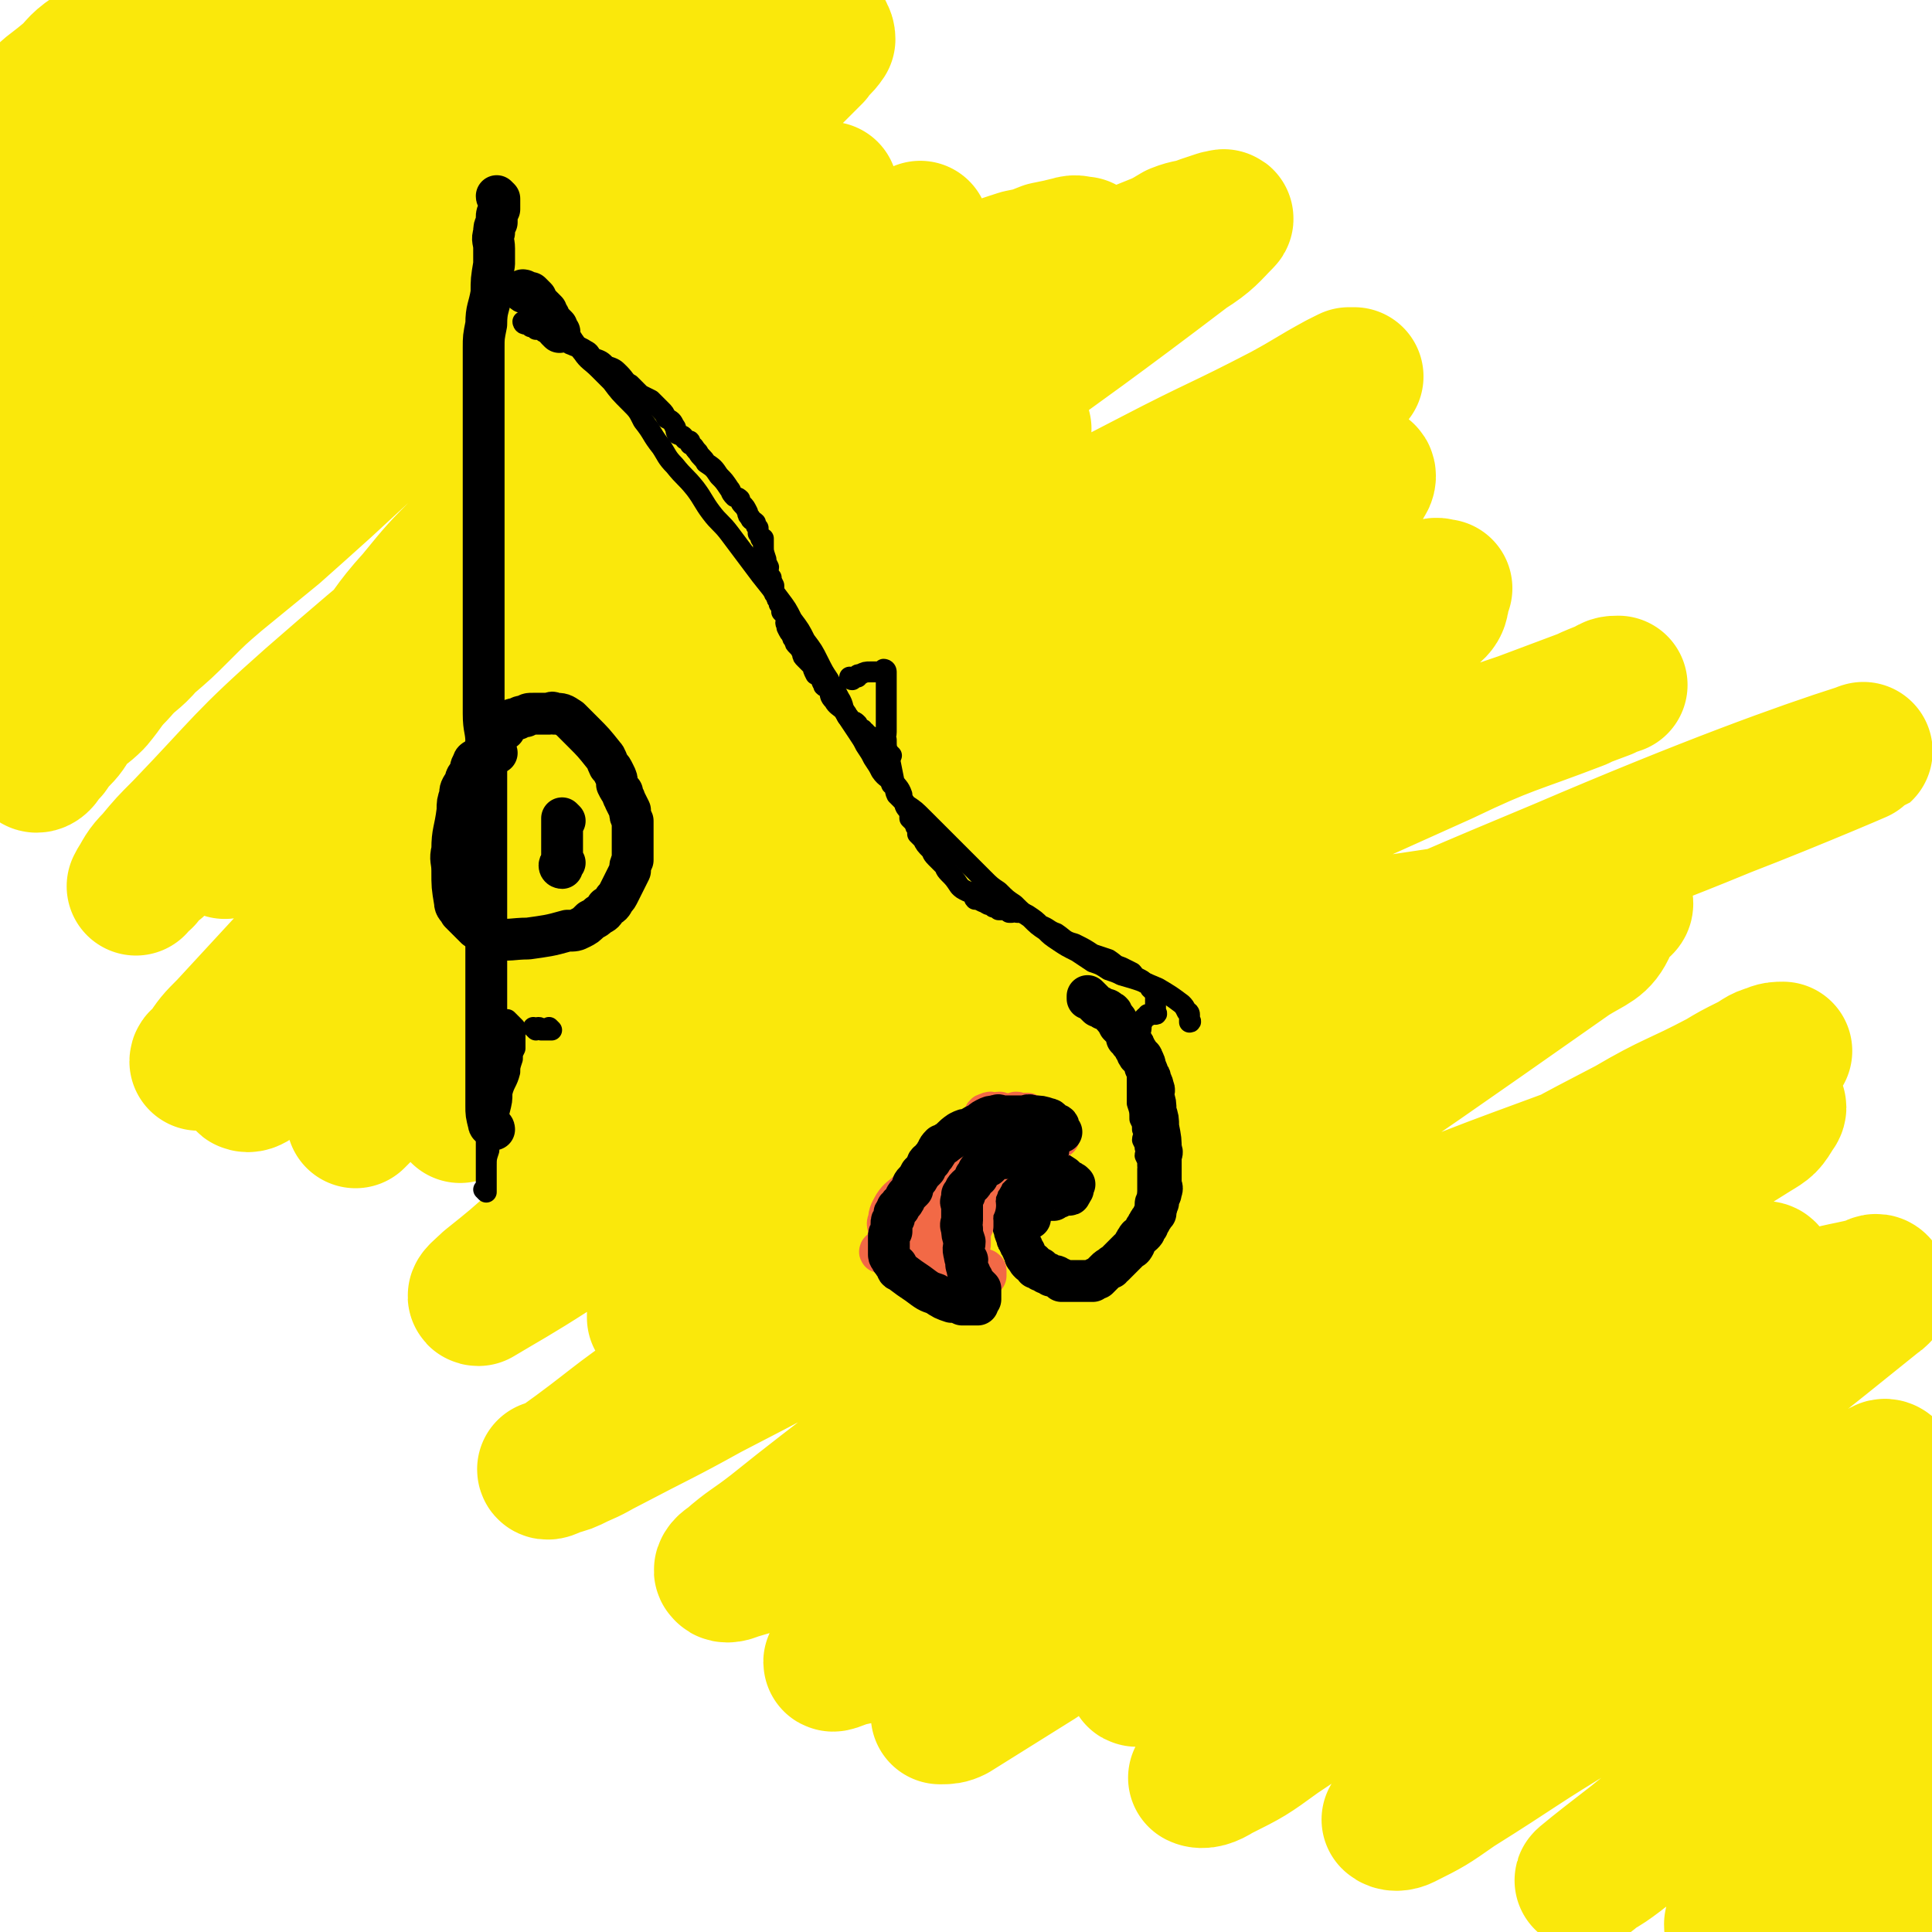 <svg viewBox='0 0 739 739' version='1.1' xmlns='http://www.w3.org/2000/svg' xmlns:xlink='http://www.w3.org/1999/xlink'><g fill='none' stroke='#FAE80B' stroke-width='53' stroke-linecap='round' stroke-linejoin='round'><path d='M35,24c0,0 0,0 -1,-1 0,0 1,1 1,1 0,0 0,0 0,0 -1,0 -2,-1 -3,0 -2,1 -1,2 -3,4 -2,3 -2,3 -4,6 -2,2 -2,2 -5,4 -1,3 -1,3 -3,6 -1,2 -1,2 -3,4 -1,1 -1,1 -2,3 0,0 0,0 0,0 -1,0 -2,1 -2,1 -1,-2 -1,-3 0,-5 1,-4 2,-4 4,-7 5,-6 5,-5 11,-10 5,-4 4,-5 10,-9 6,-5 6,-4 12,-9 5,-3 5,-3 10,-6 4,-2 4,-2 8,-5 3,-1 3,-2 7,-3 1,0 1,0 2,0 0,0 0,0 0,0 -3,3 -2,4 -5,7 -5,5 -5,4 -10,9 -6,5 -5,5 -11,11 -6,5 -6,5 -12,11 -4,3 -4,3 -8,7 -3,3 -3,3 -7,6 -4,3 -8,7 -8,5 0,-3 2,-9 7,-15 13,-16 15,-15 30,-29 4,-4 4,-4 9,-8 4,-2 4,-2 7,-4 3,-1 5,-2 6,0 1,4 1,6 -1,12 -6,12 -7,12 -15,24 -10,14 -11,13 -20,28 -9,14 -8,14 -16,29 -14,29 -14,29 -28,59 '/><path d='M37,174c0,0 0,-1 -1,-1 0,0 1,1 1,1 0,0 0,0 0,0 0,-3 0,-4 1,-6 2,-6 2,-6 5,-12 7,-12 7,-12 15,-25 10,-17 10,-17 21,-33 10,-13 10,-13 21,-25 11,-10 11,-10 22,-20 10,-10 10,-11 21,-19 10,-9 11,-8 22,-15 8,-6 7,-6 15,-12 6,-4 6,-3 12,-7 5,-2 5,-3 9,-5 4,-2 4,-1 9,-3 2,-1 2,-2 4,-3 2,-1 2,-1 4,-1 1,0 1,0 2,0 1,0 1,0 1,0 -3,3 -3,3 -7,6 -6,6 -7,5 -14,11 -34,26 -33,27 -68,52 -31,23 -35,19 -63,45 -41,38 -38,41 -76,83 '/><path d='M42,122c0,0 -1,0 -1,-1 2,-4 3,-4 5,-9 2,-6 2,-6 5,-12 4,-9 4,-9 9,-17 6,-10 6,-10 12,-20 11,-15 11,-15 22,-30 4,-6 5,-5 10,-11 4,-5 4,-5 9,-10 4,-4 4,-4 9,-9 3,-3 3,-3 6,-7 3,-2 3,-2 5,-4 2,-2 2,-2 4,-4 2,-1 2,-1 4,-2 1,-1 1,-1 2,-1 1,0 1,0 2,0 0,0 0,0 0,0 2,2 2,1 4,3 1,2 0,3 1,5 0,3 1,3 2,5 0,1 0,1 0,1 '/><path d='M7,214c0,0 0,0 -1,-1 0,-1 1,-1 1,-3 0,-1 0,-1 0,-2 0,-1 0,-1 1,-2 2,-3 2,-3 5,-6 10,-10 10,-10 20,-19 12,-10 12,-10 25,-18 14,-10 15,-10 29,-20 12,-8 12,-8 25,-17 15,-11 15,-11 29,-21 14,-10 14,-10 27,-19 10,-7 10,-7 20,-15 9,-7 9,-7 19,-14 7,-6 7,-6 13,-11 6,-5 6,-5 12,-10 7,-5 7,-5 13,-10 6,-4 6,-5 11,-9 5,-4 6,-3 11,-7 4,-2 3,-3 7,-6 3,-2 3,-2 6,-4 3,-1 3,-1 5,-3 2,-1 2,-1 3,-2 1,0 1,0 1,0 0,0 0,0 0,0 -1,1 0,2 -1,3 -4,3 -4,3 -8,6 -6,6 -6,6 -13,11 -26,19 -26,19 -52,38 -49,37 -51,35 -98,74 -37,31 -38,31 -72,65 -14,15 -13,16 -24,34 -16,28 -14,29 -28,58 0,0 0,0 0,0 1,0 1,0 2,0 1,-1 1,-1 2,-1 1,-1 1,-1 3,-3 2,-3 2,-4 5,-7 4,-5 4,-5 9,-10 8,-9 8,-10 17,-19 24,-25 24,-24 49,-49 14,-13 14,-13 28,-25 26,-23 26,-23 52,-45 21,-17 21,-16 43,-33 9,-6 9,-6 17,-13 9,-7 9,-7 19,-14 7,-5 7,-5 14,-11 6,-4 6,-5 11,-9 5,-3 6,-3 11,-6 9,-7 9,-7 18,-14 3,-2 3,-2 6,-4 3,-1 3,-1 5,-3 3,-1 3,-2 5,-3 2,-1 2,0 3,-1 2,-1 1,-1 2,-2 1,0 1,0 1,0 0,0 0,0 0,0 0,1 1,1 1,3 -2,3 -3,3 -5,6 -4,4 -4,4 -8,8 -5,6 -5,6 -11,11 -13,11 -13,11 -26,21 -15,13 -15,13 -30,26 -15,12 -15,12 -29,24 -14,12 -14,12 -28,24 -15,13 -15,14 -29,27 -13,12 -13,12 -26,24 -10,9 -10,9 -19,17 -11,9 -11,9 -22,18 -7,6 -7,6 -14,13 -6,6 -6,6 -13,12 -5,6 -6,5 -11,11 -5,5 -4,5 -9,11 -4,4 -4,3 -8,7 -2,3 -2,4 -5,7 -2,2 -2,2 -4,5 -1,1 -1,1 -2,2 -1,2 -2,3 -3,3 -1,0 -1,-2 -1,-3 0,0 0,0 0,0 0,-1 0,-1 0,-2 0,-1 0,-1 0,-2 0,-1 0,-1 0,-2 0,-2 0,-2 0,-3 0,-2 1,-1 2,-3 1,-2 1,-2 2,-5 1,-3 1,-4 4,-7 3,-4 4,-3 8,-8 5,-5 5,-5 10,-10 6,-6 6,-6 12,-12 8,-8 8,-8 16,-15 10,-9 10,-9 21,-18 13,-10 13,-10 26,-20 15,-11 15,-11 30,-21 17,-11 17,-11 35,-21 32,-19 32,-18 65,-36 11,-6 11,-6 22,-11 19,-10 19,-10 40,-18 5,-2 5,-1 11,-2 0,0 0,0 0,0 -1,3 0,4 -2,6 -23,21 -24,20 -47,40 -22,19 -22,19 -42,39 -25,24 -24,24 -48,50 -10,10 -10,10 -19,21 -10,11 -9,12 -19,24 -7,9 -7,9 -14,18 -6,8 -6,8 -13,16 -5,7 -4,7 -9,13 -6,9 -6,9 -13,17 -2,3 -2,3 -4,5 -1,1 -1,3 -1,3 0,-1 1,-2 3,-4 16,-18 16,-18 33,-35 19,-19 19,-20 39,-38 21,-20 21,-19 44,-37 33,-28 34,-28 68,-56 13,-11 13,-10 26,-21 16,-13 15,-13 30,-26 5,-4 5,-4 10,-9 6,-4 6,-4 11,-9 1,-1 1,-1 2,-2 0,0 0,0 0,0 -7,5 -7,4 -14,9 -48,37 -48,36 -96,74 -47,37 -46,38 -93,76 -12,11 -12,10 -25,21 -8,8 -8,8 -16,15 -7,8 -7,8 -15,15 -8,8 -8,8 -16,15 -5,5 -5,5 -10,10 -3,4 -3,4 -7,8 -3,2 -3,2 -5,5 -2,1 -2,1 -3,3 0,0 0,0 0,0 3,-5 3,-6 7,-10 5,-6 5,-6 11,-12 24,-25 23,-26 49,-49 39,-34 39,-33 80,-65 19,-14 19,-14 38,-26 22,-14 22,-13 44,-26 14,-8 14,-8 28,-16 14,-7 13,-8 28,-15 12,-6 12,-5 25,-10 7,-3 7,-4 15,-6 6,-3 7,-3 13,-5 5,-1 5,-1 10,-3 5,-1 5,-1 9,-2 3,-1 3,0 5,0 0,0 1,0 0,0 -3,5 -3,5 -7,10 -38,32 -38,31 -77,63 -44,37 -45,36 -89,74 -23,21 -23,22 -46,43 -21,20 -21,20 -42,40 -15,15 -14,16 -28,32 -9,9 -9,8 -18,17 -5,6 -5,7 -10,13 -5,4 -5,4 -9,9 -3,3 -3,3 -7,6 -1,2 -1,2 -3,3 -1,1 -2,2 -2,2 0,-1 1,-1 2,-2 4,-6 4,-6 9,-11 12,-13 12,-13 24,-26 18,-20 17,-20 36,-40 20,-22 21,-21 42,-42 23,-24 23,-24 48,-47 21,-20 21,-19 43,-38 20,-17 20,-17 42,-33 21,-16 20,-17 42,-31 17,-11 18,-10 35,-20 11,-7 10,-8 21,-13 10,-5 10,-5 20,-9 5,-2 5,-2 10,-5 5,-2 5,-1 10,-3 3,-1 3,-1 6,-2 1,0 3,-1 2,0 -5,5 -6,7 -14,12 -67,51 -69,49 -136,101 -62,48 -63,47 -121,99 -30,27 -28,29 -56,59 -10,11 -10,11 -19,22 -6,6 -6,6 -11,13 -4,5 -4,5 -8,10 -3,4 -3,3 -6,7 -2,3 -4,7 -3,7 2,1 5,-2 9,-6 22,-21 21,-23 43,-44 32,-32 32,-32 65,-62 15,-13 15,-13 30,-26 14,-12 14,-12 29,-24 13,-11 13,-11 26,-21 13,-10 13,-9 26,-19 9,-7 9,-7 17,-13 9,-7 9,-6 17,-13 6,-4 5,-4 11,-9 4,-3 4,-3 8,-6 3,-2 3,-2 7,-4 4,-2 4,-1 8,-3 0,0 1,0 1,0 -1,2 0,3 -1,5 -2,5 -2,5 -5,9 -4,6 -4,6 -9,11 -8,9 -7,9 -15,17 -8,10 -9,10 -17,19 -10,10 -10,10 -20,20 -10,9 -10,9 -20,19 -7,7 -7,7 -15,15 -10,9 -10,9 -19,18 -6,6 -6,6 -12,12 -7,6 -7,5 -14,11 -6,5 -6,5 -12,10 -5,4 -5,4 -10,8 -3,3 -3,3 -6,5 -4,2 -4,2 -7,4 -1,1 -2,1 -3,3 0,0 0,0 0,0 0,0 0,0 0,0 2,-4 2,-5 5,-8 4,-5 5,-5 10,-10 9,-8 9,-8 19,-15 14,-13 14,-13 30,-25 17,-13 17,-13 34,-26 20,-15 20,-15 40,-28 18,-12 18,-12 36,-22 30,-17 30,-17 61,-33 25,-13 25,-12 50,-25 11,-6 10,-6 21,-12 2,-1 2,-1 4,-2 1,0 1,0 2,0 0,0 0,0 0,0 -1,1 -1,1 -3,3 -5,4 -5,4 -11,8 -20,14 -20,14 -40,28 -25,17 -25,17 -50,34 -24,17 -24,17 -48,33 -23,16 -24,15 -47,32 -60,45 -60,45 -119,91 -24,19 -24,20 -47,39 -7,6 -7,7 -14,13 -1,1 -1,1 -3,3 0,0 0,0 0,0 0,-1 -1,-2 0,-2 4,-5 5,-5 9,-9 13,-11 13,-11 27,-22 41,-34 40,-35 82,-68 20,-15 20,-15 41,-29 45,-30 45,-30 90,-58 18,-11 18,-10 37,-20 16,-8 16,-8 33,-16 14,-6 13,-6 27,-12 9,-3 9,-3 17,-5 6,-2 6,-1 11,-3 4,-1 4,-2 8,-3 2,-1 3,-1 4,0 1,0 1,2 0,3 -2,4 -2,4 -6,7 -10,9 -10,9 -21,16 -21,15 -21,15 -43,29 -24,17 -24,17 -49,33 -25,16 -26,16 -51,33 -23,16 -23,17 -47,33 -21,15 -21,15 -43,30 -17,11 -17,11 -34,23 -9,7 -9,8 -19,14 -6,5 -7,4 -13,8 -5,4 -4,4 -9,8 -4,2 -4,2 -7,4 -2,2 -2,2 -4,4 0,0 0,0 0,0 0,0 0,0 0,0 6,-5 5,-6 11,-10 16,-11 16,-12 32,-22 68,-41 68,-43 138,-80 64,-34 65,-32 131,-64 14,-6 14,-6 28,-13 7,-3 7,-3 14,-6 9,-4 9,-4 18,-6 2,-1 2,0 4,0 0,0 0,0 0,0 -2,4 0,6 -4,9 -10,11 -12,10 -24,20 -25,18 -25,18 -50,34 -26,18 -26,18 -52,35 -28,18 -28,17 -56,35 -27,18 -27,18 -55,37 -25,18 -26,18 -51,36 -18,14 -17,15 -35,29 -9,7 -9,7 -18,14 -10,9 -10,9 -20,17 -2,2 -6,5 -4,5 10,-6 14,-8 28,-17 22,-13 22,-14 43,-28 25,-16 25,-17 51,-33 24,-15 23,-15 48,-30 27,-15 27,-15 54,-29 23,-12 23,-13 47,-24 49,-24 49,-24 98,-46 25,-12 26,-11 52,-21 4,-2 4,-2 9,-4 3,-1 3,-1 6,-2 0,0 0,0 0,0 -2,0 -3,0 -5,2 -16,6 -16,6 -32,12 -26,9 -26,8 -52,18 -31,12 -31,12 -61,25 -37,16 -37,16 -73,32 -31,14 -30,14 -61,29 -27,13 -27,13 -54,27 -18,10 -17,10 -35,20 -8,4 -8,4 -17,8 -5,3 -5,4 -10,6 -3,2 -3,2 -7,3 -2,1 -2,1 -3,2 0,1 0,1 0,1 7,-2 7,-2 14,-4 22,-7 22,-8 43,-16 26,-9 26,-9 52,-18 26,-9 26,-9 53,-17 27,-8 27,-8 54,-15 25,-6 25,-7 51,-13 23,-5 23,-5 47,-9 20,-3 20,-3 40,-6 13,-2 13,-2 26,-4 12,-2 13,-4 24,-3 4,0 11,3 7,5 -67,40 -74,39 -149,78 -36,19 -36,19 -73,38 -35,19 -35,19 -70,38 -28,16 -28,16 -57,31 -18,10 -19,10 -38,20 -6,3 -5,3 -12,6 -4,2 -4,2 -8,3 -2,1 -4,2 -4,1 0,0 3,-1 5,-2 21,-15 20,-16 41,-30 28,-20 28,-19 57,-38 33,-20 33,-20 66,-40 37,-22 36,-23 74,-43 37,-21 37,-21 76,-40 37,-19 37,-19 74,-36 29,-13 29,-12 58,-24 26,-10 61,-25 51,-21 -22,7 -58,20 -114,44 -72,30 -72,31 -142,66 -68,33 -68,33 -134,68 -22,12 -21,13 -42,24 -7,4 -7,4 -15,7 -6,3 -6,3 -13,6 0,0 0,1 0,1 35,-20 35,-20 70,-40 29,-16 28,-16 57,-32 27,-14 26,-14 54,-26 53,-23 53,-23 107,-42 29,-11 30,-10 61,-17 5,-2 6,-2 10,0 4,1 7,4 5,7 -3,7 -6,7 -14,12 -57,40 -57,40 -114,79 -30,20 -31,19 -60,41 -57,41 -56,41 -112,84 -9,7 -9,7 -19,15 -9,7 -9,6 -17,13 -2,1 -3,3 -2,3 0,1 2,1 4,0 13,-4 13,-3 25,-10 52,-28 51,-30 103,-59 29,-16 29,-16 58,-31 28,-15 28,-15 57,-28 47,-20 47,-19 95,-37 13,-5 13,-4 27,-8 9,-2 9,-3 18,-4 8,-2 9,-2 15,-1 1,0 1,1 0,2 -3,5 -3,5 -8,8 -22,14 -23,13 -45,26 -28,16 -28,16 -55,31 -61,33 -62,31 -122,67 -52,30 -51,32 -102,64 -7,5 -6,5 -13,9 -5,3 -5,3 -10,4 -3,1 -7,3 -5,1 8,-7 12,-9 24,-18 24,-19 24,-19 49,-37 30,-22 29,-22 60,-44 30,-21 30,-20 61,-40 30,-19 30,-19 60,-37 25,-15 25,-15 50,-28 17,-10 18,-9 35,-18 5,-3 5,-3 11,-6 4,-2 4,-3 8,-4 2,-1 3,-1 5,-1 0,0 0,0 0,0 -5,5 -5,5 -11,10 -50,36 -51,34 -100,70 -58,44 -57,44 -113,90 -41,33 -40,34 -79,68 -6,6 -6,6 -12,11 -4,3 -4,3 -7,5 0,0 -1,0 0,0 2,0 3,0 5,-1 16,-10 16,-10 32,-20 23,-16 22,-16 46,-31 23,-16 24,-15 48,-30 26,-16 25,-16 52,-31 22,-13 22,-14 46,-25 19,-10 20,-9 40,-17 9,-4 9,-4 18,-7 7,-2 7,-2 14,-4 4,-2 4,-2 8,-3 4,-1 7,-2 7,0 1,1 -2,3 -5,6 -17,11 -18,10 -36,21 -23,14 -23,13 -47,27 -26,16 -26,15 -51,32 -23,15 -22,16 -44,31 -15,11 -16,10 -31,20 -6,4 -6,4 -12,8 -4,3 -4,3 -8,6 -3,2 -9,5 -7,3 48,-31 52,-38 107,-69 72,-40 74,-38 149,-73 11,-5 12,-4 24,-7 2,-1 3,-2 4,0 1,1 1,3 -1,4 -62,50 -63,50 -128,98 -50,36 -50,36 -101,70 -11,8 -11,8 -23,14 -3,2 -6,3 -8,2 0,0 2,-2 4,-4 9,-7 9,-7 18,-13 21,-16 20,-17 41,-32 21,-15 21,-15 43,-28 22,-13 23,-13 46,-24 15,-8 15,-9 31,-15 9,-4 9,-3 19,-6 6,-2 6,-3 12,-5 4,-1 8,-3 8,-1 0,4 -2,8 -8,13 -23,22 -24,22 -48,42 -22,18 -23,18 -45,36 -9,7 -8,7 -17,13 -5,4 -5,4 -10,8 -4,3 -4,3 -8,6 -3,2 -3,2 -6,4 -2,1 -3,1 -3,1 0,1 2,1 4,0 11,-6 11,-6 22,-13 22,-14 21,-14 43,-28 27,-16 27,-16 54,-32 17,-11 17,-11 34,-22 8,-4 8,-4 15,-8 5,-3 5,-3 9,-6 3,-2 3,-2 6,-3 0,0 0,0 0,-1 0,0 -1,-1 -2,0 -10,5 -11,5 -21,12 -25,16 -25,17 -49,34 -28,20 -29,20 -57,41 -15,11 -15,11 -30,23 -6,5 -6,5 -12,10 -5,4 -5,4 -9,7 -3,2 -3,3 -6,5 -2,1 -4,2 -4,2 1,1 3,1 5,0 10,-5 10,-5 20,-12 24,-15 24,-16 49,-31 48,-28 48,-28 97,-54 23,-11 26,-14 48,-19 3,-1 6,4 4,7 -31,34 -35,33 -71,66 -17,17 -17,17 -36,33 -8,8 -9,8 -18,16 -5,4 -6,4 -11,8 -4,3 -4,3 -9,6 -2,2 -5,4 -4,3 6,-5 10,-8 19,-15 15,-12 14,-12 29,-23 13,-9 13,-9 26,-17 10,-6 10,-6 19,-11 6,-3 6,-4 12,-6 3,-2 3,-2 7,-3 1,0 2,0 2,0 -1,3 -1,4 -4,7 -5,7 -6,6 -12,12 -7,8 -7,8 -15,15 -6,5 -7,5 -13,10 -4,5 -4,5 -9,10 -2,3 -3,2 -6,5 -1,1 -2,4 -1,3 21,-7 23,-9 47,-19 24,-11 24,-11 48,-21 2,-1 2,-1 5,-2 0,0 0,0 0,0 1,1 2,1 1,2 -5,5 -6,5 -12,9 -12,9 -12,9 -24,18 -13,9 -13,9 -26,18 -7,5 -7,5 -13,10 -5,4 -5,4 -10,8 -4,3 -4,3 -9,5 -2,1 -3,1 -4,2 0,1 0,2 1,2 3,2 3,2 7,2 6,1 6,1 12,1 9,1 9,0 19,0 10,0 10,1 20,0 8,0 8,-1 17,-2 5,0 5,0 11,-1 4,0 4,0 8,-1 3,0 3,0 6,0 1,0 2,0 3,0 1,1 1,1 2,2 0,1 0,1 0,2 -1,2 0,3 -2,4 -2,3 -3,3 -6,5 -6,4 -7,4 -14,8 -5,3 -6,3 -11,7 -3,3 -3,3 -5,7 0,1 0,1 0,2 0,0 0,0 0,0 0,0 0,0 0,0 1,-2 1,-2 2,-3 2,-3 2,-3 4,-5 4,-5 4,-5 8,-10 3,-4 3,-4 6,-8 3,-5 3,-5 6,-9 5,-6 4,-8 10,-11 1,-2 3,0 4,2 1,3 0,4 -1,8 -1,5 -1,5 -3,10 -1,4 -1,4 -3,9 -1,4 -1,4 -3,8 -1,3 -1,3 -2,6 -1,3 0,3 -1,5 0,1 0,1 -1,2 0,0 0,0 0,0 4,-5 4,-5 8,-10 2,-4 2,-4 4,-7 1,-3 0,-3 2,-5 1,-2 1,-2 3,-3 1,-2 1,-2 2,-3 0,-1 0,-1 1,-3 0,0 0,0 0,0 1,0 1,0 2,-1 0,0 0,0 0,0 0,0 0,0 0,0 0,1 0,0 0,0 -1,0 0,0 0,0 0,0 0,0 0,0 1,1 1,1 2,1 0,0 0,0 0,0 0,0 0,0 0,0 0,-1 0,-1 1,-1 0,-1 0,-1 0,-1 1,0 1,0 2,-1 0,0 0,0 0,0 0,0 0,0 0,0 0,1 -1,-1 0,0 0,1 1,2 2,4 3,8 2,9 5,17 0,0 0,0 0,0 '/></g>
<g fill='none' stroke='#000000' stroke-width='16' stroke-linecap='round' stroke-linejoin='round'><path d='M417,382c0,0 -1,-1 -1,-1 0,0 0,0 0,1 0,0 0,0 0,0 1,0 0,-1 0,-1 0,0 0,0 0,1 0,0 0,0 0,0 1,0 0,-1 0,-1 0,0 0,0 0,1 0,0 0,0 0,0 1,0 0,-1 0,-1 0,0 1,1 2,2 0,0 0,0 0,0 1,1 1,1 2,2 1,0 1,0 2,1 0,0 0,0 0,0 1,0 2,0 2,1 2,0 1,1 2,2 0,0 0,0 0,0 1,1 1,1 2,3 0,0 0,0 0,0 1,1 1,1 2,2 1,1 1,1 1,3 1,0 1,1 1,1 1,2 2,1 2,3 1,1 1,1 1,2 1,2 2,1 2,2 1,2 1,2 1,3 1,2 1,2 1,3 1,1 1,1 1,2 1,2 1,2 1,3 1,1 0,2 0,3 1,3 1,3 1,6 1,3 1,3 1,6 1,5 1,5 1,9 1,1 0,1 0,2 0,1 0,1 0,3 0,2 0,2 0,5 0,1 0,1 0,3 0,1 1,1 0,3 0,1 0,1 -1,1 0,1 0,1 0,1 0,1 0,1 0,2 -1,0 -1,0 -1,1 0,0 1,1 0,1 0,1 0,1 0,2 0,0 0,0 -1,1 0,1 -1,1 -1,2 -1,1 -1,1 -1,2 0,0 0,0 -1,1 0,1 0,1 -1,2 -1,1 -2,1 -2,2 -1,1 -1,1 -1,2 -1,2 -1,1 -2,2 -2,2 -2,2 -4,4 -1,1 -1,1 -2,2 -1,0 0,0 -1,1 -1,0 -1,0 -2,1 0,0 0,0 -1,1 0,0 0,0 -1,1 0,0 0,0 -1,1 0,0 0,0 0,0 0,0 0,0 -1,0 0,0 0,0 -1,1 0,0 0,0 0,0 0,0 0,0 -1,0 0,0 0,0 -1,0 0,0 0,0 0,0 0,0 0,0 -1,0 0,0 0,0 -1,0 0,0 0,0 0,0 0,0 0,0 -1,0 0,0 0,0 -1,0 0,0 0,0 0,0 0,0 0,0 -1,0 0,0 0,0 -1,0 0,0 0,0 0,0 0,0 0,0 -1,0 0,0 0,0 -1,0 0,0 0,0 -1,0 0,0 0,0 -1,0 0,-1 0,-1 -1,-1 -1,-1 -1,-1 -3,-1 -1,-1 -1,-1 -2,-1 -1,-1 -1,-1 -2,-1 0,0 0,0 0,0 0,-1 0,-1 -1,-1 0,0 0,0 -1,0 0,-1 0,-1 -1,-2 0,0 0,0 -1,0 0,0 0,0 0,0 -1,-1 -1,-1 -1,-2 0,0 0,0 0,0 0,0 -1,0 -1,-1 0,-1 0,-1 0,-1 0,0 0,0 0,0 0,0 0,0 0,0 -1,-1 -1,-1 -1,-2 0,0 0,0 0,0 0,0 0,0 0,0 -1,-1 -1,-1 -1,-2 0,0 0,0 0,0 0,0 0,0 0,0 -1,-1 -1,-1 -1,-2 0,0 0,0 0,0 -1,-2 -1,-2 -1,-4 -1,0 0,0 0,0 0,-1 0,-1 0,-2 0,0 0,0 0,0 0,-1 0,-1 0,-2 0,0 -1,0 0,0 0,-1 1,-1 1,-2 1,-1 0,-2 1,-2 0,-1 0,-1 1,-1 0,0 0,0 1,0 1,-1 0,-1 1,-2 0,0 0,0 0,0 1,-1 1,-1 2,-2 0,0 0,0 0,0 1,-1 2,-1 3,-1 0,0 0,0 -1,0 '/><path d='M399,448c0,0 -1,-1 -1,-1 0,0 0,0 0,1 0,0 0,0 0,0 1,0 0,-1 0,-1 0,0 0,0 0,1 0,0 0,0 0,0 1,0 0,-1 0,-1 0,0 0,0 0,1 0,0 0,0 0,0 0,1 0,1 0,2 0,0 0,0 -1,0 0,1 0,1 0,2 -1,1 -1,1 -1,2 0,1 -1,1 -1,1 0,1 1,1 0,2 0,2 0,1 0,3 0,0 -1,0 -1,0 0,1 0,1 0,2 0,1 0,1 0,1 0,1 0,1 0,1 0,0 0,0 0,1 0,0 0,0 0,1 0,0 0,0 0,0 '/><path d='M401,435c0,0 -1,-1 -1,-1 0,0 0,0 0,1 0,0 0,0 0,0 1,0 0,-1 0,-1 0,0 0,0 0,1 0,0 0,0 0,0 1,0 0,-1 0,-1 0,0 0,0 0,1 0,0 0,0 0,0 1,0 0,-1 0,-1 0,0 1,0 0,1 0,0 0,0 -1,1 -1,1 -1,2 -2,2 -1,1 -1,1 -2,2 -1,0 -2,0 -2,1 -1,0 -1,1 -1,1 -1,1 -2,1 -2,1 -1,1 -1,2 -1,2 -1,2 -2,1 -2,2 -1,1 -1,1 -1,2 -1,1 -1,1 -2,2 -2,2 -2,2 -2,4 -2,1 -2,1 -2,4 -1,0 0,0 0,1 0,0 0,0 0,1 0,0 0,0 0,0 0,0 -1,-1 -1,-1 0,0 1,1 2,2 2,0 2,0 3,0 1,-1 1,-1 2,-1 3,-1 3,-1 5,-1 2,-1 2,0 3,0 2,-1 2,-1 4,-1 0,0 0,0 0,0 2,0 2,0 3,0 1,0 2,0 2,0 1,-1 1,-1 2,-1 0,0 0,0 0,0 0,0 0,0 0,0 1,-1 1,-1 2,-1 0,0 0,0 0,0 0,0 0,0 0,0 1,0 0,-1 0,-1 0,0 1,0 2,1 0,0 0,0 0,0 0,0 0,0 0,0 1,0 0,-1 0,-1 0,0 0,1 0,1 1,-1 1,-1 1,-2 0,0 0,0 0,0 1,0 0,0 0,-1 0,-1 1,-1 1,-1 0,0 0,0 0,0 0,0 0,0 0,0 -1,-1 -1,-1 -2,-1 -1,-1 -1,-1 -2,-2 -3,-2 -3,-2 -5,-3 -2,-1 -1,-2 -2,-2 -1,-1 -2,-1 -3,-1 -1,-1 -1,-1 -3,-2 0,0 0,0 0,0 1,0 0,-1 0,-1 '/></g>
<g fill='none' stroke='#F26946' stroke-width='16' stroke-linecap='round' stroke-linejoin='round'><path d='M405,435c0,0 -1,-1 -1,-1 0,0 0,0 0,1 0,0 0,0 0,0 1,0 0,-1 0,-1 0,0 1,1 0,1 -1,-1 -1,-1 -3,-2 -1,-1 -1,-1 -2,-2 -1,-1 -1,-1 -2,-1 -1,-1 -1,-1 -2,-1 -1,-1 -1,-1 -2,-1 -3,-1 -3,-1 -5,-1 -3,-1 -3,-1 -5,-1 -1,-1 -1,0 -2,0 0,0 0,0 0,0 -2,0 -2,-1 -3,0 -2,0 -1,1 -2,2 -2,2 -2,2 -3,3 -1,2 -1,2 -1,3 -1,2 -1,2 -1,4 -1,2 -1,2 -1,3 -1,2 -1,2 -1,4 -1,2 0,2 0,3 0,2 0,2 0,3 0,2 0,2 0,3 -1,2 -1,2 -1,3 -1,1 0,1 0,2 0,1 0,1 0,2 -1,1 -1,1 -1,2 -1,2 -1,2 -1,3 -1,1 -1,1 -2,1 -1,1 -1,2 -2,2 -2,1 -2,1 -4,1 -2,1 -2,1 -3,2 -2,1 -2,2 -3,2 -2,1 -2,1 -4,1 -2,1 -2,1 -4,1 -2,1 -2,1 -3,1 -1,1 -1,0 -2,1 -1,0 -2,0 -2,1 -1,0 0,-1 1,-1 2,-1 2,-1 4,-1 2,-1 2,0 3,0 2,-1 2,-1 4,-1 2,-1 2,0 3,0 2,-1 2,-1 3,-1 1,-1 1,-1 2,-1 2,-1 2,-1 3,-2 3,-2 3,-2 4,-4 4,-5 4,-5 6,-9 2,-3 1,-3 2,-5 2,-3 2,-3 3,-6 2,-3 1,-3 2,-5 1,-2 1,-3 2,-5 1,-2 1,-2 2,-4 1,-1 2,-1 2,-2 1,-2 1,-2 1,-3 1,-1 1,-1 2,-1 0,0 0,0 1,0 0,-1 0,-2 1,-2 1,-1 1,0 2,0 1,0 1,0 2,0 0,0 0,0 1,0 0,1 0,1 0,2 0,0 0,0 0,0 0,1 0,1 0,1 0,1 0,1 0,1 0,1 0,1 0,1 0,1 0,1 0,1 0,1 0,1 0,2 0,0 0,0 0,0 0,0 0,0 0,0 0,1 0,1 0,2 0,0 0,0 0,0 0,0 -1,-1 -1,-1 0,0 0,1 0,2 -1,1 -1,1 -2,2 -1,0 -1,0 -2,1 -2,0 -1,1 -2,1 -2,2 -2,1 -3,2 -3,2 -3,2 -5,4 -3,3 -3,3 -6,5 -2,2 -2,2 -5,3 -2,2 -3,2 -5,3 -2,2 -2,2 -4,3 -2,2 -2,1 -4,2 -1,1 -1,2 -2,2 -3,2 -3,1 -5,3 -2,2 -3,2 -3,5 -1,3 0,3 0,6 0,1 -1,2 0,2 2,3 2,4 5,5 2,2 3,1 5,1 2,1 2,2 4,2 2,1 2,1 4,2 5,0 6,0 10,0 2,-1 2,-1 3,-1 1,-1 0,-1 1,-2 0,0 1,0 1,0 0,-1 0,-2 0,-2 -1,-1 -1,0 -2,0 -2,-1 -2,-1 -3,-1 -2,-1 -2,-1 -4,-1 -3,-1 -3,0 -5,0 -3,-1 -3,-1 -5,-1 -2,-1 -2,0 -4,0 -2,-1 -2,-1 -4,-1 -2,-1 -2,0 -3,0 -3,-1 -3,-1 -5,-2 -2,-1 -2,-2 -2,-3 -1,-3 0,-3 0,-6 0,-2 -1,-3 0,-4 0,-3 1,-4 2,-6 2,-3 3,-3 5,-5 3,-3 2,-3 4,-5 2,-2 2,-2 3,-4 2,-2 2,-2 4,-3 1,-1 1,-1 3,-2 0,-1 0,-1 1,-2 1,-1 1,-1 2,-1 0,0 0,0 1,0 1,-1 1,-1 2,-1 0,0 0,0 1,0 0,0 0,0 0,0 0,-1 0,-1 1,-1 0,0 0,0 1,0 1,-1 1,-1 1,-1 1,0 0,0 1,0 0,0 0,0 1,0 0,0 0,0 1,0 0,-1 0,-1 1,-2 0,0 0,0 1,0 0,-1 0,-1 1,-1 0,0 0,0 1,0 1,-1 0,-1 1,-2 0,0 0,0 1,0 1,-1 0,-2 2,-2 0,-1 1,-2 2,-1 0,0 0,2 0,3 -2,4 -2,4 -4,7 -1,2 -2,2 -2,4 -1,2 -1,2 -1,4 -1,2 -1,2 -1,4 -1,2 -2,2 -2,4 -1,2 -1,2 -1,4 -1,2 0,2 0,3 -1,2 -1,2 -1,4 -1,0 0,1 0,2 0,1 0,1 0,2 -1,2 -1,2 -1,5 0,0 0,0 0,0 0,0 0,0 0,1 0,0 0,0 0,1 '/></g>
<g fill='none' stroke='#000000' stroke-width='16' stroke-linecap='round' stroke-linejoin='round'><path d='M406,433c0,0 -1,-1 -1,-1 0,0 0,0 0,1 0,0 0,0 0,0 1,0 0,-1 0,-1 0,0 0,0 0,1 0,0 0,0 0,0 1,0 0,-1 0,-1 0,0 0,0 0,1 0,0 0,0 0,0 1,0 0,0 0,-1 0,0 0,-1 0,-1 1,0 1,0 0,0 0,-1 -1,-1 -2,-1 -1,-1 -1,-2 -2,-2 -3,-1 -3,-1 -6,-1 -2,-1 -2,0 -3,0 -2,0 -2,0 -3,0 -1,0 -1,0 -2,0 -2,0 -2,0 -3,0 -2,0 -2,-1 -3,0 -2,0 -2,0 -4,1 -2,1 -2,2 -3,2 -2,1 -2,1 -3,2 -2,0 -2,0 -4,1 -3,2 -3,3 -5,4 -1,1 -1,1 -2,1 -2,2 -1,2 -2,3 -1,2 -1,1 -2,3 -2,1 -1,1 -2,3 -1,1 -1,1 -2,2 -1,2 -1,2 -2,3 -1,1 -1,1 -1,3 -1,1 -1,1 -2,2 -1,1 -1,2 -1,2 -1,2 -2,1 -2,3 -1,0 -1,0 -1,1 -1,1 -1,1 -1,2 0,0 0,0 0,1 -1,1 -1,1 -1,2 0,0 0,0 0,1 0,0 0,0 0,1 0,0 0,0 0,1 -1,1 -1,1 -1,2 0,0 0,0 0,1 0,1 0,1 0,2 0,0 0,0 0,1 0,1 0,1 0,2 0,0 0,0 0,1 0,1 1,1 1,2 1,1 1,2 2,2 0,1 0,2 1,2 4,3 4,3 7,5 4,3 4,3 7,4 3,2 3,2 6,3 2,0 2,0 4,1 0,0 0,0 1,0 1,0 1,0 2,0 0,0 0,0 1,0 1,0 1,0 2,0 0,0 0,0 0,0 0,-1 0,-1 0,-2 0,0 0,0 1,0 0,0 0,0 0,0 0,-1 0,-1 0,-2 0,0 0,0 0,0 0,-1 0,-1 0,-2 0,0 0,0 0,0 -1,-1 -1,-1 -2,-2 0,0 0,0 0,0 -1,-1 -1,-1 -1,-2 -1,-1 -1,-1 -1,-2 -1,-1 -1,-1 -1,-2 0,0 0,0 0,0 -1,-2 0,-2 0,-3 -1,-1 -1,-1 -1,-2 -1,-3 0,-3 0,-5 -1,-3 -1,-3 -1,-5 -1,-2 0,-2 0,-3 0,-1 0,-1 0,-2 0,-1 0,-1 0,-2 0,-1 0,-1 0,-2 0,-1 -1,-1 0,-2 0,-1 0,-1 0,-2 0,0 0,0 1,0 0,-2 0,-2 1,-3 1,-1 2,-1 2,-2 1,-1 1,-1 1,-2 0,0 0,0 1,0 0,-2 0,-2 1,-3 1,-1 1,-1 2,-1 0,0 0,0 1,0 1,-1 1,-1 2,-2 1,-1 1,-1 2,-1 1,-1 1,0 2,0 0,0 0,0 1,0 1,-1 1,-2 2,-2 1,-1 1,0 2,0 0,0 0,0 1,0 1,-1 1,-1 2,-1 0,0 0,0 1,0 1,-1 1,-1 2,-1 0,0 0,0 0,0 1,0 1,0 2,0 1,0 2,-1 2,0 2,0 1,0 2,1 '/><path d='M189,432c0,0 -1,-1 -1,-1 0,0 1,0 1,1 0,0 0,0 0,0 0,0 0,0 -1,-1 0,-1 -1,0 -1,-1 -1,-4 -1,-4 -1,-7 0,-2 0,-2 0,-4 0,-3 0,-3 0,-5 0,-4 0,-4 0,-7 0,-7 0,-7 0,-14 0,-10 0,-10 0,-19 0,-4 0,-4 0,-9 0,-5 0,-5 0,-10 0,-6 0,-6 0,-11 0,-5 0,-5 0,-10 0,-7 0,-7 0,-13 0,-6 0,-6 0,-12 0,-6 0,-6 0,-12 0,-7 0,-7 0,-13 0,-5 -1,-5 -1,-11 0,-5 0,-5 0,-11 0,-5 0,-5 0,-10 0,-5 0,-5 0,-9 0,-5 0,-5 0,-10 0,-4 0,-4 0,-8 0,-4 0,-4 0,-8 0,-4 0,-4 0,-8 0,-4 0,-4 0,-8 0,-3 0,-3 0,-7 0,-4 0,-4 0,-8 0,-4 0,-4 0,-8 0,-4 0,-4 0,-8 0,-3 0,-3 0,-7 0,-5 0,-5 0,-9 0,-4 0,-4 0,-8 0,-3 0,-3 0,-7 0,-3 0,-3 0,-6 0,-4 0,-4 1,-9 0,-6 1,-6 2,-12 0,-5 0,-5 1,-11 0,-1 0,-1 0,-2 0,-1 0,-1 0,-2 0,-1 0,-1 0,-2 0,-3 -1,-3 0,-6 0,-2 0,-2 1,-4 0,-1 0,-1 0,-2 0,0 0,0 0,0 0,-1 0,-1 1,-3 0,0 0,0 0,0 0,-1 0,-1 0,-2 0,0 0,0 0,0 0,-1 0,-1 0,-2 0,0 0,0 0,0 0,0 0,0 0,0 0,0 -1,0 -1,-1 0,0 1,1 1,1 0,0 0,0 0,0 0,0 -1,0 -1,-1 0,0 1,1 1,1 0,0 0,0 0,0 '/><path d='M201,112c0,0 -1,-1 -1,-1 0,0 0,1 1,1 0,0 0,0 0,0 0,0 -1,-1 -1,-1 0,0 0,1 1,1 0,0 0,0 0,0 0,0 -1,-1 -1,-1 0,0 0,1 1,1 0,0 0,0 0,0 0,0 -1,-1 -1,-1 0,0 0,1 1,1 0,0 0,0 0,0 0,0 -1,-1 -1,-1 1,0 1,1 3,1 0,0 0,0 0,0 1,1 1,1 2,2 0,1 0,1 1,2 0,0 0,0 0,0 1,1 1,1 3,3 0,1 0,1 1,2 0,1 0,1 1,2 0,0 0,0 0,0 1,1 1,1 2,2 0,1 0,1 1,2 0,0 0,0 0,0 0,0 0,0 0,0 0,0 -1,-1 -1,-1 '/></g>
<g fill='none' stroke='#000000' stroke-width='8' stroke-linecap='round' stroke-linejoin='round'><path d='M201,124c0,0 -1,-1 -1,-1 0,0 0,1 1,1 0,0 0,0 0,0 0,0 -1,-1 -1,-1 0,0 0,1 1,1 0,0 0,0 0,0 0,0 -1,-1 -1,-1 0,0 0,1 1,1 1,0 1,0 2,1 0,0 0,0 0,0 1,0 1,0 2,1 2,0 2,0 3,1 2,0 2,0 3,1 2,0 2,0 4,1 2,1 1,2 4,3 2,1 2,0 5,2 2,1 1,1 3,3 3,1 3,1 5,3 3,1 3,1 5,3 2,2 2,3 4,4 2,2 2,2 4,4 2,1 2,1 4,2 2,2 2,2 4,4 1,1 1,1 2,3 2,1 2,1 3,3 1,1 0,1 1,3 2,1 2,0 3,2 2,1 2,0 2,2 2,1 1,1 3,3 1,2 2,2 3,4 3,2 3,2 5,5 2,2 2,2 4,5 1,1 0,1 2,3 0,0 1,0 2,1 0,0 0,1 1,2 1,1 1,1 2,3 0,1 0,1 1,2 0,1 1,1 2,2 0,1 0,1 1,2 0,0 0,0 0,0 0,1 0,1 0,2 0,0 0,0 0,0 0,0 0,0 0,0 1,1 1,1 1,2 1,0 1,0 1,0 0,1 0,1 0,2 0,1 0,1 0,1 0,2 0,2 1,5 0,0 0,0 0,0 0,1 0,1 1,3 0,1 -1,1 0,2 0,1 0,1 1,2 0,0 0,0 0,0 0,1 0,1 1,3 0,1 0,1 0,2 0,0 0,0 0,0 0,1 0,1 1,2 0,1 0,1 1,2 0,0 0,0 0,1 1,1 1,2 1,3 0,0 0,0 0,0 1,1 1,1 2,3 0,1 -1,1 0,2 0,1 0,1 0,1 1,2 1,2 2,3 0,1 0,1 1,2 0,1 0,1 1,2 0,0 0,0 0,0 1,1 1,1 2,3 0,1 0,1 1,2 0,0 0,0 0,0 1,1 1,1 3,3 0,0 0,0 0,0 0,1 0,1 1,3 0,0 1,0 2,1 0,0 0,0 0,0 0,1 0,1 1,3 0,1 1,0 2,2 1,2 0,2 2,4 1,2 2,2 4,4 0,0 0,0 0,0 1,1 1,1 1,2 1,0 1,1 1,1 1,1 0,1 1,1 1,0 1,0 2,1 0,0 0,0 0,0 0,1 0,1 1,2 0,0 0,0 1,0 0,1 0,1 1,1 0,1 0,1 1,1 0,0 0,0 1,1 0,0 0,0 1,0 0,0 0,0 1,1 0,0 1,0 1,0 0,1 0,1 0,2 1,0 1,0 1,0 0,0 0,0 0,0 0,0 -1,-1 -1,-1 1,1 1,1 2,2 0,1 0,1 1,1 0,0 0,0 0,0 0,0 -1,-1 -1,-1 0,0 0,0 1,1 1,1 1,1 2,2 0,0 0,0 0,0 0,0 -1,-1 -1,-1 0,0 0,0 1,1 0,0 0,0 0,0 0,0 -1,-1 -1,-1 0,0 0,0 1,1 '/></g>
<g fill='none' stroke='#000000' stroke-width='16' stroke-linecap='round' stroke-linejoin='round'><path d='M176,316c0,0 -1,-1 -1,-1 0,0 1,0 1,1 0,0 0,0 0,0 0,-1 0,-1 0,-2 0,-3 0,-3 0,-5 0,-2 -1,-2 0,-3 0,-3 1,-3 2,-5 1,-3 1,-3 2,-5 1,-3 1,-3 3,-5 1,-3 2,-3 3,-5 2,-2 2,-2 3,-4 2,-2 2,-2 4,-3 1,-2 1,-2 2,-3 1,-1 1,-1 3,-1 1,-1 1,-1 3,-1 1,-1 1,-1 3,-1 2,0 2,0 3,0 2,0 2,0 3,0 1,0 1,-1 2,0 3,0 3,0 6,2 2,2 2,2 5,5 4,4 4,4 8,9 1,1 1,2 2,4 1,1 1,1 2,3 1,2 1,2 1,4 1,2 1,2 2,3 0,2 1,2 1,3 1,2 1,2 2,4 0,2 0,2 1,4 0,2 0,2 0,3 0,2 0,2 0,4 0,2 0,2 0,3 0,3 0,3 0,5 -1,2 -1,2 -1,4 -1,2 -1,2 -2,4 -1,2 -1,2 -2,4 -1,2 -1,2 -2,3 -1,2 -1,2 -3,3 -1,2 -1,2 -3,3 -1,1 -1,1 -3,2 -2,2 -2,2 -4,3 -2,1 -2,1 -5,1 -7,2 -8,2 -15,3 -6,0 -7,1 -13,0 -4,-1 -4,-2 -7,-4 -3,-3 -3,-3 -6,-6 -1,-2 -2,-2 -2,-4 -1,-6 -1,-6 -1,-12 0,-4 -1,-4 0,-8 0,-7 1,-7 2,-15 0,-3 0,-3 1,-6 0,-2 0,-2 2,-5 0,-2 1,-2 2,-4 0,-1 0,-2 1,-3 0,-1 0,-1 2,-2 1,-1 1,-1 2,-1 2,-1 2,-1 4,-1 1,0 1,0 1,0 '/><path d='M216,314c0,0 -1,-1 -1,-1 0,0 0,0 1,1 0,0 0,0 0,0 0,0 -1,-1 -1,-1 0,0 0,0 1,1 0,0 0,0 0,0 0,0 -1,-1 -1,-1 0,0 0,0 1,1 0,0 0,0 0,0 0,0 -1,-1 -1,-1 0,1 0,1 0,2 0,1 0,1 0,2 0,1 0,1 0,3 0,1 0,1 0,3 0,1 0,1 0,3 0,1 0,1 0,2 0,1 0,1 0,1 0,1 0,1 0,1 0,1 0,1 0,1 0,1 0,1 0,1 0,0 0,0 0,0 0,0 -1,0 -1,-1 0,-1 1,0 2,-1 0,0 0,0 0,0 '/></g>
<g fill='none' stroke='#000000' stroke-width='8' stroke-linecap='round' stroke-linejoin='round'><path d='M326,260c0,0 -1,-1 -1,-1 0,0 0,1 1,1 0,0 1,-1 2,-1 0,-1 0,-1 1,-1 2,-1 2,-1 4,-1 2,0 2,0 3,0 1,0 1,0 1,0 0,0 0,0 0,0 0,0 0,0 1,0 0,0 0,0 1,0 0,0 0,0 0,0 0,0 -1,-1 -1,-1 0,0 1,0 1,1 0,1 0,1 0,2 0,0 0,0 0,0 0,1 0,1 0,1 0,1 0,1 0,1 0,1 0,1 0,2 0,1 0,1 0,2 0,0 0,0 0,0 0,1 0,1 0,2 0,0 0,0 0,1 0,1 0,1 0,1 0,1 0,1 0,2 0,1 0,1 0,1 0,1 0,1 0,2 0,1 0,1 0,1 0,2 0,2 0,3 0,1 0,1 0,2 0,2 -1,2 0,3 0,3 0,3 1,6 1,5 1,5 2,10 1,2 2,2 3,5 0,1 0,1 1,3 0,2 1,2 2,4 0,1 0,1 0,2 1,1 1,1 2,2 0,1 0,1 1,2 0,1 0,1 0,2 1,1 1,1 2,2 1,2 1,2 3,4 1,1 0,1 2,3 1,1 1,1 3,3 1,1 0,1 2,3 2,2 2,2 4,5 1,1 1,1 3,2 0,0 1,0 2,1 1,0 0,1 1,2 1,0 1,0 3,1 1,0 0,0 2,1 1,0 1,0 2,1 0,0 0,0 1,0 0,0 0,0 1,1 0,0 0,0 1,0 0,0 0,0 1,0 0,0 0,0 1,0 0,0 0,0 0,0 0,0 0,0 1,1 0,0 0,0 1,0 0,0 0,0 0,0 0,0 -1,-1 -1,-1 0,0 0,0 1,1 0,0 0,0 0,0 0,0 -1,-1 -1,-1 1,0 2,0 3,1 2,0 2,0 4,1 3,2 3,2 5,4 3,1 3,2 6,3 3,2 3,3 7,4 4,2 4,2 7,4 3,1 3,1 6,2 3,2 2,2 5,3 2,1 2,1 4,2 1,1 1,2 2,2 2,1 2,1 3,2 0,0 0,0 0,0 1,0 1,1 2,1 0,1 0,1 0,1 1,1 1,1 2,1 0,1 0,1 0,1 0,0 0,0 0,0 0,0 0,0 0,1 0,0 0,0 0,1 0,1 0,1 0,3 0,1 0,1 0,2 0,0 0,0 0,1 0,0 0,0 0,0 1,0 0,-1 0,-1 0,0 0,0 0,1 0,0 0,0 0,0 -1,0 -1,0 -2,0 0,0 0,0 0,0 0,0 0,0 -1,0 0,1 0,1 -1,1 -1,1 -1,1 -1,2 -1,2 0,2 -1,4 0,2 0,2 0,4 -1,3 -1,3 -1,6 0,3 0,3 0,7 0,2 0,2 0,5 0,3 0,3 0,5 1,3 1,3 1,6 1,2 1,2 1,4 1,2 0,3 0,4 1,2 1,2 1,3 1,2 0,2 0,3 1,2 1,2 1,4 1,0 0,0 0,1 0,0 0,0 0,1 0,1 0,1 0,2 0,1 0,1 0,2 0,0 0,0 0,1 0,1 0,1 0,2 0,2 0,2 0,3 0,1 0,1 0,3 '/><path d='M207,116c0,0 -1,-1 -1,-1 0,0 0,1 1,1 0,0 0,0 0,0 0,0 -1,-1 -1,-1 0,0 0,1 1,1 0,0 0,0 0,0 0,0 -1,-1 -1,-1 0,0 0,1 1,1 1,0 1,0 2,1 3,3 3,3 6,7 4,5 3,5 8,11 2,3 3,3 6,6 2,2 2,2 5,5 3,4 3,4 7,8 3,3 3,3 5,7 4,5 3,5 7,10 2,3 2,4 5,7 4,5 4,4 8,9 3,4 3,5 6,9 3,4 4,4 7,8 3,4 3,4 6,8 3,4 3,4 6,8 4,5 4,5 7,9 3,4 3,4 5,8 3,4 3,4 5,8 3,4 3,4 5,8 2,4 2,4 4,7 2,4 2,3 4,7 2,3 1,4 3,7 2,3 2,3 4,6 2,3 2,3 3,5 2,3 2,3 3,5 2,3 2,3 3,5 2,3 3,2 4,5 2,1 1,2 2,4 2,2 2,2 4,4 3,2 3,2 6,5 5,5 5,5 10,10 7,7 7,7 13,13 3,3 3,3 6,5 3,3 3,3 6,5 3,3 3,3 6,5 3,3 3,3 6,5 2,2 2,2 5,4 3,2 3,2 7,4 3,2 3,2 6,4 3,1 3,1 6,3 3,1 3,1 5,2 7,2 7,2 14,5 5,3 5,3 9,6 0,0 0,0 0,0 1,1 1,1 2,3 1,0 1,1 1,1 0,1 0,1 0,1 0,0 0,0 0,0 0,1 0,1 0,1 0,1 0,1 0,1 0,0 0,0 0,0 1,0 0,-1 0,-1 0,0 0,0 0,1 0,0 0,0 0,0 1,0 0,-1 0,-1 '/><path d='M187,394c0,0 -1,-1 -1,-1 0,0 1,0 1,1 0,0 0,0 0,0 0,0 -1,-1 -1,-1 0,0 1,0 1,1 0,0 0,0 0,0 0,0 -1,-1 -1,-1 0,0 1,0 1,1 0,1 -1,1 -1,2 0,3 0,3 0,5 0,2 0,2 0,4 0,3 0,3 0,6 0,3 0,3 0,5 0,4 0,4 0,7 0,3 0,3 0,6 0,3 0,3 0,6 0,5 0,5 0,10 0,3 0,3 0,6 0,1 0,1 0,2 0,0 0,0 0,1 0,0 0,0 0,1 0,0 0,0 0,1 0,0 0,0 0,0 0,0 -1,-1 -1,-1 0,0 1,1 1,1 0,-1 0,-1 0,-2 0,-2 0,-2 0,-3 0,-2 0,-3 0,-5 0,-3 0,-3 1,-6 0,-3 1,-3 2,-7 1,-4 1,-4 2,-8 1,-4 1,-4 1,-7 1,-4 2,-4 3,-8 0,-2 0,-2 1,-5 0,-2 0,-2 1,-4 0,-2 0,-2 0,-4 0,-1 0,-1 0,-2 0,-1 0,-1 0,-2 0,0 0,0 0,0 0,0 0,0 0,0 -1,-1 -1,-1 -2,-2 0,0 0,0 0,0 0,0 0,0 0,0 0,0 -1,-1 -1,-1 '/><path d='M211,394c0,0 -1,-1 -1,-1 0,0 1,1 1,1 -1,0 -1,0 -2,0 -1,0 -1,0 -2,0 0,0 0,0 0,0 0,0 0,0 0,0 0,0 0,-1 -1,-1 0,0 -1,0 -1,1 0,0 0,0 0,0 0,0 -1,-1 -1,-1 0,0 0,0 1,1 0,0 0,0 0,0 '/></g>
</svg>